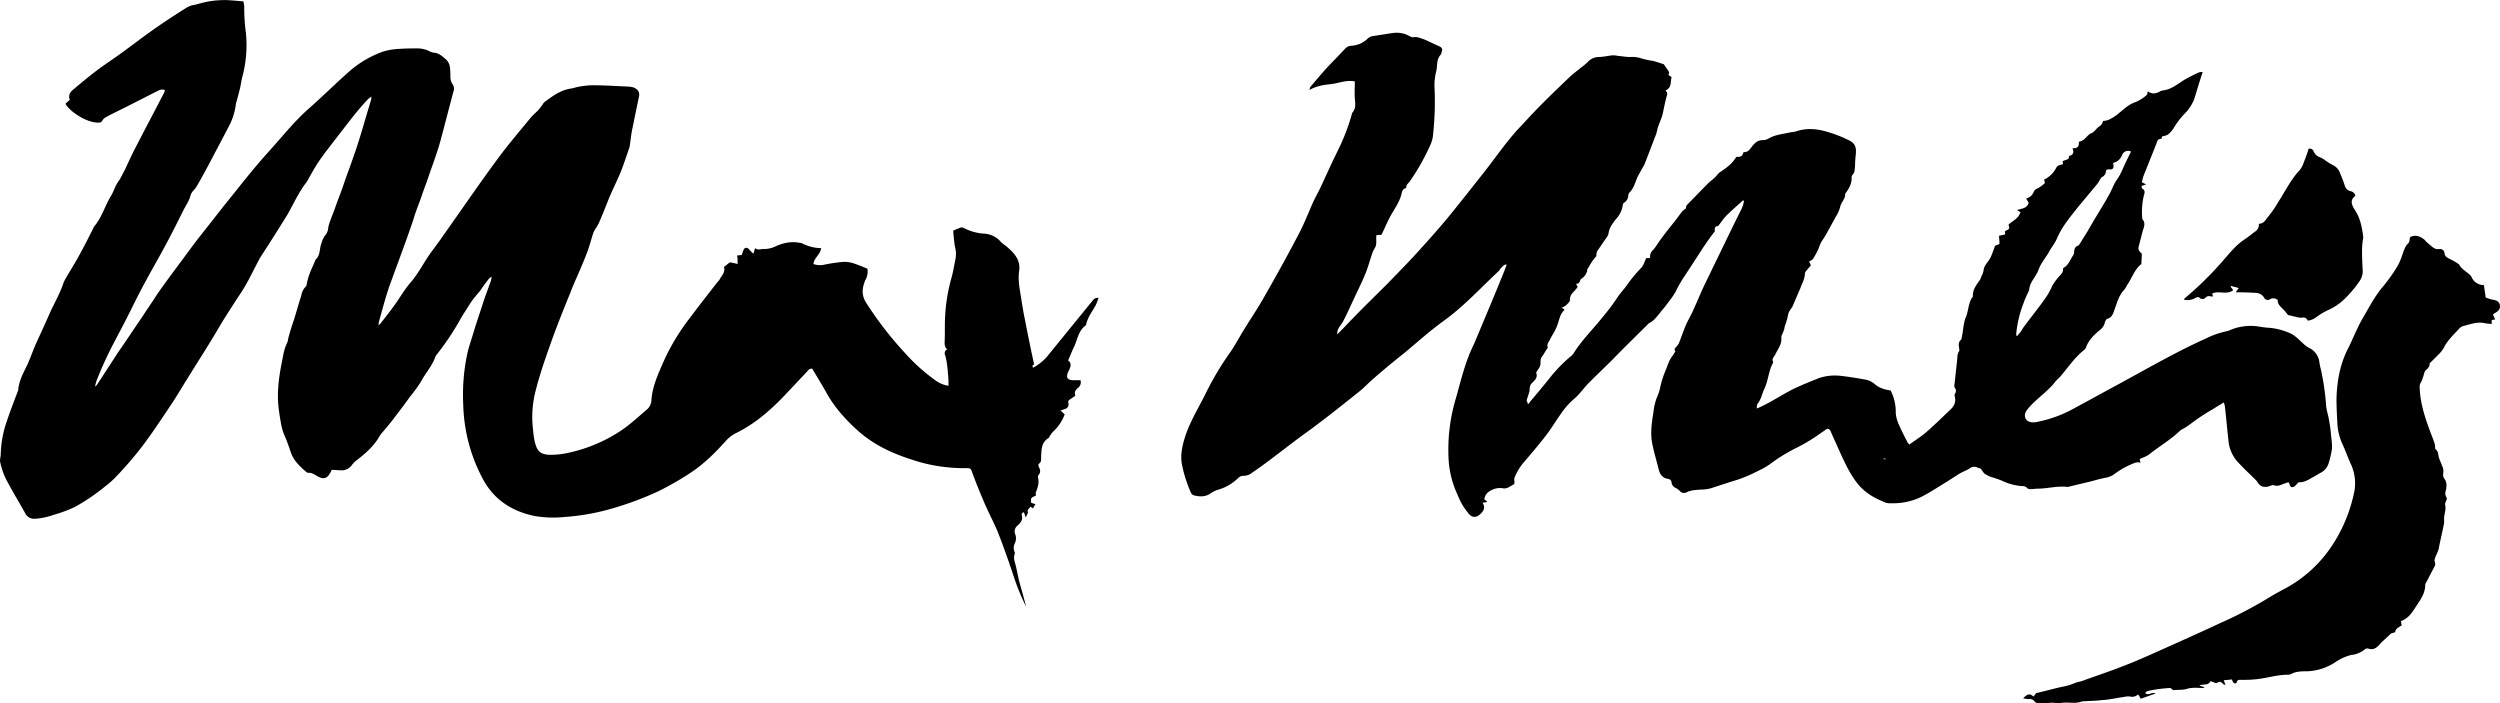 <svg xmlns="http://www.w3.org/2000/svg" width="1106.135" height="311.262" viewBox="0 0 1106.135 311.262">
  <g id="MU_Signature_V1" transform="translate(-134.531 -231.4)">
    <path id="Pfad_12" data-name="Pfad 12" d="M591.558,394.13a21.761,21.761,0,0,0,6.069-4.742l19.914-24.466c.759-.948,1.328-1.9,3.035-1.707a25.325,25.325,0,0,1-1.328,3.414c-1.517,2.655-3.414,5.121-4.173,8.345,0,.19-.19.569-.379.569-3.035,2.276-3.414,6.069-4.931,9.293-.948,1.9-1.707,3.983-2.655,6.069,1.707,1.138,1.138,2.845.379,4.362-1.707,3.224-.759,4.552,2.845,4.362h2.276a3.151,3.151,0,0,1-1.138,3.414c-1.138.948-1.707,1.9-1.138,3.414-.759.569-1.328.948-1.9,1.328-.948.569-1.517.948-1.138,2.276a2.016,2.016,0,0,1-1.517,2.276c-.569.19-1.138.379-2.086.759a8.868,8.868,0,0,1,1.9,1.707,19.518,19.518,0,0,1-4.931,7.4,10.206,10.206,0,0,0-1.707,2.276c-.19.19-.19.569-.569.759-3.224,2.086-3.035,5.311-3.224,8.535,0,.948.19,1.9-.759,2.655-.759.569-.379,1.328,0,2.086a2.6,2.6,0,0,1-.19,2.845,1.475,1.475,0,0,0-.379,1.517c.569,2.276-.19,4.362-.948,6.259-.19.379,0,.948,0,1.517-1.9.948-2.466.759-2.086,3.224.569.19,1.138.379,1.9.569a16.681,16.681,0,0,0-1.138,1.9,5.189,5.189,0,0,1-.948-.759,5.114,5.114,0,0,0-1.328,1.517c-.19.379.19.948,0,1.328a17.546,17.546,0,0,1-.948,1.9l-.759-2.276c-.948.19-1.138.948-.948,1.328.569,2.086-.569,3.414-1.9,4.552a3.307,3.307,0,0,0-.948,3.983,5.254,5.254,0,0,1-.19,3.793,4.408,4.408,0,0,0-.19,3.793,1.62,1.62,0,0,1,0,1.328c-.569,1.707.19,3.224.569,4.931.569,2.276.948,4.552,1.517,6.828.569,2.086,1.138,4.173,1.707,6.069.379,1.707.948,3.414,1.328,5.121a99.085,99.085,0,0,1-4.742-11.19c-2.466-7.4-4.931-14.6-7.776-21.811-1.9-4.552-4.362-9.1-6.259-13.656-1.707-3.983-3.414-8.155-4.931-12.328-.759-2.276-.948-2.276-3.035-2.276a71.241,71.241,0,0,1-22.759-3.414c-9.1-2.845-17.639-6.638-24.846-13.087-5.69-5.121-10.811-10.811-14.414-17.639-1.9-3.224-3.793-6.448-5.88-9.862-1.328-.19-1.9.948-2.655,1.707-3.035,3.224-6.259,6.638-9.293,9.862-6.448,6.828-13.466,12.9-22,17.07a14.821,14.821,0,0,0-3.983,3.035c-4.931,5.5-10.242,10.811-16.5,14.794a127.39,127.39,0,0,1-14.035,7.966,142.474,142.474,0,0,1-21.242,7.776,99.388,99.388,0,0,1-19.915,3.414,48.751,48.751,0,0,1-12.9-.379c-10.431-2.086-18.587-7.4-23.518-17.07a73.362,73.362,0,0,1-8.345-32.243,87.666,87.666,0,0,1,1.707-22.19c.759-3.6,2.086-7.018,3.035-10.431,1.517-4.931,3.224-9.862,4.742-14.6l2.276-6.259a8.071,8.071,0,0,0,.759-3.224c-.379.379-.759.569-1.138.948-1.328,1.707-2.466,3.224-3.6,4.931-1.517,1.9-3.035,3.6-4.362,5.5l-3.983,6.259a120.749,120.749,0,0,1-11,16.69,3.967,3.967,0,0,0-.759,1.138c-1.328,3.983-4.362,7.207-6.259,10.811a56.572,56.572,0,0,1-4.931,6.828c-2.276,3.224-4.742,6.448-7.207,9.673-1.517,2.086-3.224,3.983-4.931,6.069a10.42,10.42,0,0,0-1.328,1.707c-2.466,4.362-6.069,7.586-10.052,10.621a12.875,12.875,0,0,0-2.276,2.276,5.511,5.511,0,0,1-5.121,2.276c-1.138,0-2.466-.19-3.793-.19a5.679,5.679,0,0,1-.759,1.517c-1.138,2.086-2.655,2.845-5.121,1.517-1.517-.759-2.845-1.9-4.552-1.707a1.438,1.438,0,0,1-.759-.379,34.094,34.094,0,0,1-3.793-3.6,14.554,14.554,0,0,1-3.224-5.5c-.759-2.276-1.517-4.362-2.466-6.638-1.517-3.224-1.9-6.638-2.466-10.052v-.19c-1.328-7.776-.379-15.173,1.138-22.759.569-2.845.948-5.69,2.276-8.345a8,8,0,0,0,.569-2.276c.759-2.655,1.517-5.311,2.466-7.966,1.138-3.6,2.086-7.207,3.224-10.621a7.317,7.317,0,0,1,2.086-4.173,2.034,2.034,0,0,0,.379-1.138,25.261,25.261,0,0,1,.948-3.6c.759-2.276,1.9-4.552,2.845-6.828v-.19c2.276-1.9,1.707-4.742,2.655-7.207a11.06,11.06,0,0,1,1.517-3.414,5.549,5.549,0,0,0,1.517-3.6,13.972,13.972,0,0,1,.759-2.655c.759-2.276,1.707-4.362,2.466-6.638,1.138-3.224,2.466-6.448,3.6-9.862,1.328-3.983,2.845-7.776,4.173-11.759,3.035-8.345,5.311-17.07,7.966-25.6.19-.379,0-.759.19-1.517a15.394,15.394,0,0,0-1.517,1.138c-4.742,4.931-8.724,10.431-12.9,15.742-3.035,3.983-6.259,7.966-9.1,12.138-1.517,2.276-2.845,4.742-4.173,7.018a13.762,13.762,0,0,1-.948,1.707c-3.6,4.552-5.88,9.862-8.724,14.794-3.793,6.069-7.586,12.138-11.569,18.208-.19.379-.379.569-.569.948-1.707,3.224-3.414,6.638-5.121,9.862a77.874,77.874,0,0,1-4.552,7.4c-3.035,4.742-6.069,9.293-8.914,14.225-3.793,6.448-7.966,12.9-11.949,19.346-2.655,4.173-5.121,8.345-7.776,12.518-3.035,4.552-6.069,9.1-9.1,13.466a155.647,155.647,0,0,1-16.69,20.294,41.677,41.677,0,0,1-4.362,3.793,88.421,88.421,0,0,1-13.466,9.1,61.267,61.267,0,0,1-9.293,3.414,29.763,29.763,0,0,1-8.155,1.707,4.4,4.4,0,0,1-4.173-2.086c0-.19-.19-.19-.19-.379-2.845-5.121-5.88-10.052-8.535-15.173a32.362,32.362,0,0,1-2.466-7.207c-.379-1.138.19-2.466.19-3.6a47.35,47.35,0,0,1,2.655-14.6c1.517-4.552,3.224-8.914,4.931-13.466a1.421,1.421,0,0,0,.19-.948c.379-3.414,1.9-6.448,3.414-9.483,1.707-3.414,2.845-7.018,4.362-10.431,2.086-4.552,4.173-9.1,6.259-13.845,2.086-4.552,4.552-8.724,6.069-13.466l.569-1.138c2.276-3.983,4.742-7.776,6.828-11.759,2.086-3.793,3.983-7.586,5.88-11.38a.662.662,0,0,1,.19-.379c3.414-3.983,4.742-9.1,7.4-13.466.948-1.517,1.517-3.224,2.276-4.742a20.839,20.839,0,0,1,1.707-2.655c.759-1.517,1.517-2.845,2.276-4.362,1.517-3.224,3.035-6.638,4.742-9.862,3.983-7.776,8.155-15.552,12.138-23.328a5.679,5.679,0,0,0,.759-1.9c-1.517-.569-2.466,0-3.6.569-4.931,2.466-10.052,5.121-14.983,7.586-2.655,1.328-5.121,2.466-7.776,3.983-.759.379-1.138,1.138-1.9,2.086-4.931,1.138-13.656-4.362-15.742-8.155a17.1,17.1,0,0,1,1.9-1.707c-.759-2.086.19-3.6,1.707-4.742,3.6-3.035,7.017-5.88,10.811-8.724,3.6-2.655,7.4-5.121,11-7.776,4.931-3.6,9.862-7.4,14.794-10.811,4.362-3.035,8.724-5.88,13.276-8.724a9.09,9.09,0,0,1,3.793-1.328c2.086-.569,4.173-1.138,6.259-1.517a41.467,41.467,0,0,1,6.828-.569c2.655,0,5.5.379,8.345.569a11.1,11.1,0,0,1,.379,2.466A80.77,80.77,0,0,0,243.338,246a54.322,54.322,0,0,1-1.517,19.156c-.569,2.086-.759,4.173-1.328,6.259-.379,1.517-.759,2.845-1.138,4.362a9.408,9.408,0,0,0-.569,2.466,28.1,28.1,0,0,1-3.224,9.483c-2.655,5.121-5.311,10.052-7.966,15.173-1.9,3.6-3.983,7.4-6.069,11a10.423,10.423,0,0,1-1.328,1.707,6.405,6.405,0,0,0-1.328,2.086c-.569,2.655-2.276,4.742-3.414,7.207-2.466,4.931-4.931,9.862-7.586,14.794-3.035,5.69-6.259,11.19-9.293,16.88-3.035,5.5-5.69,11.19-8.535,16.69-1.517,3.035-3.224,6.069-4.742,9.1a159.714,159.714,0,0,0-7.586,16.311,17.98,17.98,0,0,0-1.138,3.793c.379-.379.759-.569.948-.948,3.224-4.931,6.449-9.862,9.483-14.6.19-.19.379-.569.569-.759,3.414-4.931,6.638-9.862,10.052-14.794,1.9-3.035,3.983-5.88,5.88-8.914,1.9-2.845,3.983-5.69,6.069-8.535l11.38-15.363,12.518-15.932c6.448-7.966,12.707-16.121,19.725-23.9,5.88-6.448,11.19-13.276,17.828-19.156,6.259-5.5,12.138-11.38,18.4-16.88a46.331,46.331,0,0,1,14.794-8.535,30.105,30.105,0,0,1,7.207-1.138c2.655-.19,5.311-.19,7.966-.19a11.68,11.68,0,0,1,4.931,1.138,5.391,5.391,0,0,0,2.276.759c2.086.19,3.6,1.517,5.121,2.845a5.643,5.643,0,0,1,1.9,3.793,33.573,33.573,0,0,1,.19,4.362,6.174,6.174,0,0,0,.759,2.655,3.624,3.624,0,0,1,.569,3.6c-1.9,7.018-3.6,13.845-5.5,20.863-.569,2.086-1.138,4.173-1.9,6.259-1.138,3.6-2.466,7.018-3.6,10.431-.948,2.845-2.086,5.69-3.035,8.535-1.138,3.414-2.655,6.828-3.6,10.242-3.035,9.1-6.448,18.018-9.673,26.932-2.276,5.88-3.793,11.949-5.5,18.018-.19.569-.19,1.138-.379,2.086a4.234,4.234,0,0,0,1.328-1.328c2.086-2.655,4.173-5.31,6.069-7.966,2.276-3.224,4.362-6.828,7.017-9.862,3.414-3.983,5.69-8.724,8.724-12.9,1.9-2.655,3.983-5.31,5.88-8.155,7.966-11.19,15.552-22.38,23.708-33.381,4.552-6.259,9.673-12.138,14.6-18.208.948-1.138,2.086-2.086,3.224-3.224a32.429,32.429,0,0,0,2.086-2.655,4.113,4.113,0,0,1,1.138-1.328c3.414-2.466,6.638-4.931,11-5.69,1.517-.19,2.845-.759,4.362-.948a32.866,32.866,0,0,1,6.069-.569c5.121,0,10.052.379,15.173.569a11.1,11.1,0,0,1,2.466.379c1.9.759,2.845,2.086,2.466,3.983-.948,4.552-1.9,9.1-2.845,13.845-.569,2.276-.759,4.742-1.138,7.207,0,.379-.19.948-.19,1.328-1.328,3.793-2.466,7.4-3.983,11.19-1.328,3.224-2.845,6.259-4.173,9.293-.19.569-.569,1.138-.759,1.707-1.517,3.793-3.035,7.776-4.742,11.569a22.59,22.59,0,0,1-1.707,2.845l-.569,1.138c-1.138,3.224-1.9,6.638-3.224,9.862-1.9,4.931-4.173,9.862-6.259,14.794-.569,1.517-1.138,3.035-1.9,4.742-2.276,5.69-4.552,11.38-6.638,17.07-.759,2.086-1.517,4.362-2.276,6.449-2.086,5.88-3.983,11.759-5.5,17.828a46.13,46.13,0,0,0-.948,16.88,31.641,31.641,0,0,0,.948,5.88c.948,3.414,2.466,4.742,6.069,4.931a34.73,34.73,0,0,0,8.914-.948,67.8,67.8,0,0,0,23.139-9.862c4.173-2.845,7.776-6.259,11.569-9.483a5.843,5.843,0,0,0,1.707-3.793c.379-6.259,3.035-11.759,5.5-17.449a95.823,95.823,0,0,1,11.759-19.346c3.983-5.31,7.966-10.431,12.138-15.742a3.4,3.4,0,0,0,.948-1.328c1.138-1.707,2.466-3.224,1.707-5.121.948-.759,1.707-1.328,2.655-2.086.948.19,2.086.379,3.414.759v-2.086c0-.569-.19-.948-.19-1.707.759,0,1.328-.19,2.086-.19a10.7,10.7,0,0,1,.759-2.276,1.289,1.289,0,0,1,2.276-.379,21.432,21.432,0,0,0,2.086,2.086,17.62,17.62,0,0,1,.759-2.466c1.328,1.138,2.845.19,4.173.379a12.047,12.047,0,0,0,4.362-.948c3.6-1.707,7.4-2.655,11.569-1.707h.379a19.235,19.235,0,0,0,8.724,2.276c-.379,2.845-3.224,4.362-3.414,7.018a8.6,8.6,0,0,0,4.362.379,72.242,72.242,0,0,1,8.914-1.328,13.126,13.126,0,0,1,5.311.948c1.707.569,3.414,1.328,5.31,2.086a8.134,8.134,0,0,1-.759,4.742,1.438,1.438,0,0,0-.379.759c-1.328,3.414-1.517,6.448.759,9.862a155.824,155.824,0,0,0,16.88,21.811,81.208,81.208,0,0,0,13.466,12.138,12.579,12.579,0,0,0,5.88,2.466V399.63c-.19-2.655-.379-5.121-.759-7.776a22.055,22.055,0,0,0-.759-3.414,1.882,1.882,0,0,1,.948-2.466c-1.138-.948-1.138-2.086-1.138-3.414.19-3.6,0-7.207.19-10.621a77.862,77.862,0,0,1,2.845-17.639c.759-2.655,1.138-5.31,1.707-7.966a12.415,12.415,0,0,0-.19-5.88c-.379-2.276-.569-4.552-.759-7.018,1.328-.569,2.276-.948,3.224-1.328a2.14,2.14,0,0,1,1.517.19,22.147,22.147,0,0,0,8.724,2.466,10.413,10.413,0,0,1,7.4,3.414c.948,1.138,2.466,1.9,3.6,3.035,3.035,2.655,5.311,5.69,4.742,9.862-.569,3.6,0,7.018.569,10.431.569,3.6,1.138,7.4,1.9,11,1.328,6.828,2.655,13.466,4.173,20.294C591.179,392.8,591.368,393.182,591.558,394.13Z"/>
    <path id="Pfad_13" data-name="Pfad 13" d="M646.223,326.778c-2.276,3.035-4.173,5.69-5.88,8.345l-7.4,11.38a56.46,56.46,0,0,0-3.414,5.69c-1.328,3.035-3.414,5.31-5.31,7.966-.759.948-1.707,1.9-2.466,3.035-1.328,1.517-2.466,3.224-4.362,4.173a3.33,3.33,0,0,0-.948.759c-5.121,5.121-10.431,10.242-15.552,15.552-3.414,3.414-7.018,6.828-10.431,10.242-2.276,2.276-3.983,4.931-6.448,7.018a33.184,33.184,0,0,0-5.5,6.069c-2.466,3.414-4.552,7.018-7.207,10.431-3.224,4.173-6.638,8.155-10.052,12.138a24.446,24.446,0,0,0-3.6,6.069,1.421,1.421,0,0,0-.19.948c-.19.759.569,1.9-.569,2.466-1.517.759-2.655,1.9-4.552,1.517a8.106,8.106,0,0,0-5.5,1.138,4.8,4.8,0,0,0-2.655,3.793,6.052,6.052,0,0,1,1.328,1.138c-.759.19-1.328.19-2.086.379,1.138,1.9.759,3.224-.759,4.742-1.707,1.707-3.414,2.086-5.121.379a33.538,33.538,0,0,1-3.035-4.173,36.489,36.489,0,0,1-2.276-4.742,42.709,42.709,0,0,1-3.793-14.414,79.152,79.152,0,0,1,3.224-28.26c1.707-6.069,3.224-12.328,5.5-18.208.759-2.086,1.707-3.983,2.655-6.069,4.552-10.811,9.1-21.621,13.466-32.432.19-.759.569-1.328.759-2.276-1.328,0-1.707.948-2.466,1.517-.379.379-.569.948-.948,1.328-7.966,7.4-15.363,15.552-24.277,22-6.069,4.362-11.759,9.483-17.449,14.225-4.552,3.6-8.914,7.207-13.276,11-2.276,1.9-4.173,3.983-6.448,5.88-7.586,6.069-15.173,12.138-22.949,17.828-5.88,4.173-11.569,8.724-17.449,13.087-2.466,1.9-4.931,3.6-7.4,5.311a5.953,5.953,0,0,1-3.983,1.328,3.37,3.37,0,0,0-1.9.759,20.885,20.885,0,0,1-9.483,5.5,13.279,13.279,0,0,0-3.224,1.707c-2.086,1.328-4.362,1.328-6.828.759a2.314,2.314,0,0,1-1.707-1.517,57.408,57.408,0,0,1-3.6-11c-1.138-4.362-.379-8.535.948-12.9,2.086-6.828,5.88-12.9,9.1-19.346a132.069,132.069,0,0,1,10.621-18.018c2.466-3.414,4.362-7.207,6.638-10.811,3.035-4.931,6.259-9.673,9.1-14.794,5.121-8.914,10.052-17.828,14.794-26.932,2.466-4.552,4.362-9.483,6.448-14.225,1.138-2.466,2.466-4.742,3.6-7.207,2.466-5.311,4.931-10.811,7.586-16.121a92.816,92.816,0,0,0,5.88-15.173c.19-.569.19-1.138.569-1.517,1.517-1.9,1.138-3.983.948-6.069-.19-2.466,0-4.931,0-7.586-3.793-.759-7.018.759-10.242,1.138s-6.638.759-9.862,2.655c.19-.759.379-1.138.379-1.328,2.466-2.845,4.931-5.88,7.4-8.535,2.655-2.845,5.31-5.5,7.966-8.345a4.048,4.048,0,0,1,2.276-1.328,13.5,13.5,0,0,0,3.983-.759,11.665,11.665,0,0,0,3.6-2.276,4.454,4.454,0,0,1,2.655-1.328c2.845-.379,5.88-.948,8.724-1.328a11.741,11.741,0,0,1,7.586,1.517,3.516,3.516,0,0,0,1.328.379c1.707-.379,3.224.379,4.931.948,2.276.948,4.362,2.086,6.638,3.035,1.138.569,1.517,1.138,1.138,2.276-.19.569-.19,1.138-.569,1.517-1.9,2.086-1.328,4.742-1.9,7.207a24.561,24.561,0,0,0-.759,7.4,137.4,137.4,0,0,1-.759,21.621,15.8,15.8,0,0,1-.759,2.845,95.94,95.94,0,0,1-9.293,16.69c-.569.948-1.707,1.517-1.707,2.845a.662.662,0,0,1-.19.379c-1.707.379-1.707,1.9-2.086,3.224-1.138,3.793-3.6,6.828-5.31,10.242-1.138,2.276-2.086,4.552-3.414,7.207a12.936,12.936,0,0,0-2.276.19V331.9a4.506,4.506,0,0,1-.569,2.276,13.473,13.473,0,0,0-1.517,3.414c-.948,2.845-1.707,5.69-2.845,8.345-1.517,3.793-3.414,7.4-5.121,11.19-1.517,3.224-3.035,6.638-4.742,9.862l-1.138,1.707a5.353,5.353,0,0,0-1.328,3.793l1.707-1.707c1.9-1.9,3.6-3.793,5.5-5.69,4.931-5.121,10.052-10.052,15.173-15.173,4.742-4.931,9.673-9.862,14.225-14.983,4.173-4.552,8.155-9.1,12.138-13.845,5.121-6.259,10.052-12.518,14.983-18.777,5.5-6.828,10.431-14.225,16.311-20.673,3.6-3.793,7.018-7.587,10.621-11.19,4.173-4.173,8.535-8.345,12.9-12.518,1.328-1.138,2.655-2.086,3.983-3.224a27.737,27.737,0,0,0,3.6-3.035,6.534,6.534,0,0,1,4.362-1.9c2.086,0,4.362-.569,6.448-.759,1.138,0,2.466.379,3.6.379a28.3,28.3,0,0,0,3.983.379,13.362,13.362,0,0,1,5.5.759,38.84,38.84,0,0,0,4.552.948c1.517.379,3.224.948,4.931,1.517.569.948,1.517,2.086,2.276,3.414.19.19-.19.759-.19,1.328.379.379.948.569,1.328.948-.569,2.086.19,4.552-2.655,5.88.569.759.948,1.138.569,2.276-.759,2.655-1.328,5.69-1.9,8.345-.379,1.517-1.138,3.035-1.707,4.742a10.873,10.873,0,0,0-.759,2.655c-.19.379-.19.948-.379,1.328-1.707,4.362-3.414,8.914-5.121,13.276a8.238,8.238,0,0,1-.759,1.328c-.759,1.517-1.707,3.035-2.466,4.552-.948,2.276-1.517,4.742-3.414,6.638a2.049,2.049,0,0,0-.569,1.328,3.912,3.912,0,0,1-1.9,3.224c-.379.19-.569.948-.569,1.328a11.4,11.4,0,0,1-2.466,5.31c-1.707,2.086-3.414,4.173-3.793,6.828,0,.569-.379.948-.569,1.517-1.517,2.086-2.845,4.173-4.362,6.259a2.741,2.741,0,0,0-.379,1.328c-.19.379,0,.948-.19,1.138a22.5,22.5,0,0,0-3.035,4.362c-.379.759-.948,1.138-.948,2.086a.7.7,0,0,1-.19.569,5.68,5.68,0,0,1-2.276,2.845c-.948.569-.569,2.466-2.466,2.276.379.569.569,1.138.759,1.328-1.138,2.086-3.6,3.035-3.414,5.88,0,.759-1.138,1.707-1.9,2.466a8.743,8.743,0,0,1-1.9.948,6.1,6.1,0,0,1,1.328.759c0,.19,0,.379-.19.379a9.53,9.53,0,0,0-1.517,2.276c-.759,1.9-1.138,3.983-2.086,5.88-.759,1.707-1.9,3.224-2.655,4.931-.569.948-1.328,1.9-.948,3.224.19.19-.379.759-.569,1.138-.759,1.138-1.328,2.276-2.086,3.224-.759,1.138-.379,2.276-.569,3.414s-1.138,2.086-1.707,3.224c-.19.19-.19.379,0,.759.379,1.707-.569,2.655-1.707,3.793a3.707,3.707,0,0,0-1.328,2.845c0,1.517-.759,3.035-1.328,5.121,0,.19.379.948.569,1.707a6.05,6.05,0,0,0,1.138-1.328c3.035-3.6,6.069-7.207,8.914-10.811a64.6,64.6,0,0,1,8.724-8.914,8.758,8.758,0,0,0,1.328-1.328c3.6-5.88,8.724-10.811,12.9-16.121a91.541,91.541,0,0,0,6.449-8.535c1.328-2.086,3.035-3.793,4.362-5.69a63.786,63.786,0,0,1,6.449-7.776c.948-1.138,1.328-2.655,2.086-4.173h1.517c0-.19.19-.19.19-.379a3.62,3.62,0,0,1,1.138-3.035,13.294,13.294,0,0,0,1.517-1.9c3.414-5.311,7.776-10.052,11.38-15.173a8.272,8.272,0,0,1,1.9-1.517c-.19-.569,0-1.138.759-1.9,3.035-3.035,5.879-6.069,8.914-9.1.948-.948,2.086-1.707,3.035-2.655.759-.759,1.328-1.517,1.9-2.086,2.845-1.9,5.69-3.793,7.586-7.018,1.138,0,2.655.19,3.035-1.707a.408.408,0,0,1,.379-.379c2.086,0,2.845-1.707,3.793-2.845,1.138-1.328,2.276-2.466,4.362-2.466a5.84,5.84,0,0,0,2.466-.569c3.035-1.9,6.449-2.086,9.673-2.845.759-.19,1.707-.19,2.466-.379,5.311-1.9,10.431-1.138,15.552.569a52.729,52.729,0,0,1,7.586,3.035c3.035,1.328,3.793,2.845,3.6,6.069a53.608,53.608,0,0,0-.379,5.5c-.19,1.328,0,2.845-1.138,3.983a2,2,0,0,0-.379.948c.19,2.845-1.138,5.121-2.845,7.4.19,2.276-1.9,3.793-2.276,6.069a17.819,17.819,0,0,1-1.138,2.845c-1.9,3.224-3.6,6.638-5.5,9.862-.569.948-1.138,1.707-1.707,2.655-.569,1.138-.948,2.276-1.328,3.224a45.268,45.268,0,0,1-2.276,4.173c-.379.569-1.138.759-1.707,1.138.19.379.379.948.759,1.707-.569.759-1.328,1.517-1.9,2.276a2.409,2.409,0,0,0-.759,1.328c0,2.276-1.138,4.173-1.9,6.259l-3.414,7.966c-.569,1.328-1.9,2.466-2.086,3.983a34.122,34.122,0,0,1-1.138,4.173,8.543,8.543,0,0,0-.569,2.086,13.157,13.157,0,0,1-.948,2.466,3.518,3.518,0,0,0-.379,1.328c.379,3.035-1.517,5.121-2.655,7.586-.569,1.138-1.707,1.9-.948,3.224v.379c-2.086,3.6-2.086,7.966-3.983,11.759-.948,2.086-1.328,4.552-3.035,6.638a4.76,4.76,0,0,0-.19,1.9,47.524,47.524,0,0,0,4.362-2.086c3.983-2.086,7.776-4.552,11.949-6.638,3.6-1.707,7.4-3.224,11.19-4.742a21.946,21.946,0,0,1,9.863-.948c3.414.379,6.828.948,10.052,1.517a8.954,8.954,0,0,1,4.742,2.086c2.086,1.9,4.742,2.466,7.018,2.845a20.335,20.335,0,0,1,2.276,9.862,14.967,14.967,0,0,0,1.517,5.5c1.138,2.655,2.466,5.121,3.793,7.776l.759.759c2.276-1.707,4.742-3.224,7.018-5.121,3.793-3.224,7.207-6.638,10.811-10.052,1.707-1.517,2.845-3.414,2.276-5.88a1.782,1.782,0,0,1,.19-1.707,1.988,1.988,0,0,0-.19-2.276,2.015,2.015,0,0,1-.19-1.517c.379-3.414.759-7.018,1.138-10.431.19-1.517,0-3.035.948-4.362.19-.19,0-.759,0-1.138-.19-1.328-.569-2.655.759-3.793.379-.379.379-1.328.569-2.086.569-2.845.569-5.69,1.707-8.155,1.138-2.845.948-6.069,2.845-8.724,0-.19.19-.19.19-.379-.19-3.035,1.707-5.121,3.224-7.4a13.092,13.092,0,0,0,.569-1.517,7.477,7.477,0,0,0,.948-2.655c.19-1.9,1.517-3.035,2.466-4.552,1.138-1.707,1.707-3.983,2.655-6.259a13.088,13.088,0,0,0,1.9-.759c0-1.328-.19-2.466-.19-3.6.948-.19,1.707-.379,2.655-.569v-1.517c2.086-.948,2.086-.948,1.517-2.845,1.9-1.707,4.362-2.655,5.311-5.5a17.5,17.5,0,0,1-1.517-.948c2.086-.759,4.362-.569,5.121-3.224-.19-.379-.569-.948-1.138-1.9a4.629,4.629,0,0,0,3.414-3.035,3.129,3.129,0,0,1,1.9-1.517,18.105,18.105,0,0,0,3.035-2.276c-.19-.569-.19-.948-.379-1.517a11.576,11.576,0,0,0,5.311-5.121c.569-1.328,1.9-1.328,3.035-1.707a3.7,3.7,0,0,0-.19-1.328c.569-.19.948-.379,1.517-.569s1.328-.379,1.328-1.328a.605.605,0,0,1,.569-.569c1.517-.569,1.707-1.707.948-3.224,1.707,0,3.035-.379,2.845-2.466,0-.19.19-.379.379-.569,2.466-.379,3.224-3.035,5.5-3.793.948-.379,1.707-1.707,2.655-2.466,1.517-1.138,1.517-.948,2.276-2.845,2.086,0,3.793-1.138,5.5-2.276,2.845-2.086,5.31-4.931,8.914-6.069a18.267,18.267,0,0,0,4.742-3.035c.379-.19.379-.948.569-1.707,1.707,1.328,3.6,1.138,5.5,0a2.7,2.7,0,0,1,1.138-.379c3.6-.379,6.259-2.655,9.293-4.552a72.782,72.782,0,0,1,6.638-3.414,4.21,4.21,0,0,1,1.707-.19c-1.328,3.983-2.466,7.776-3.6,11.569a18.345,18.345,0,0,1-4.362,6.828,35.689,35.689,0,0,0-5.121,6.828,14.052,14.052,0,0,1-2.276,2.466,7.571,7.571,0,0,1-2.466.759c-.19.19-.379,1.138-.569,1.138-1.517,0-1.707.948-2.086,2.086-1.9,4.931-3.983,9.862-5.879,14.794l-.569,2.276a17.62,17.62,0,0,0,1.9.948c-.948.379-1.517.569-2.086.759.19.379.19.948.379,1.138,1.328.759,1.138,1.707.759,2.845a31.191,31.191,0,0,0-.759,10.242c0,.19,0,.569.19.569,1.328,1.707.569,3.414,0,5.121-.569,2.276-1.138,4.362-1.707,6.638-.379,1.517-.19,1.9,1.328,3.414,0,1.517-.19,2.845-.19,4.552-3.035,2.276-4.173,6.259-6.448,9.483a7.835,7.835,0,0,1-1.328,2.086c-2.276,2.466-3.035,5.69-4.173,8.724-.569,1.707-1.138,3.414-3.224,3.983-.379,0-.759.948-.948,1.328a5.684,5.684,0,0,1-2.276,3.6c-2.466,2.086-4.931,4.362-6.069,7.586a3.967,3.967,0,0,1-.759,1.138c-4.173,3.224-7.018,7.586-10.431,11.569-.759.948-1.9,1.707-2.655,2.845-3.035,3.793-7.207,6.638-10.621,10.242a20.067,20.067,0,0,0-1.9,2.276c-1.517,2.276-.569,4.742,2.086,5.121a7.23,7.23,0,0,0,2.845-.19,55.668,55.668,0,0,0,14.6-5.121c7.4-3.983,14.6-7.966,22-11.949,12.518-6.828,25.035-14.035,38.122-19.915a36.661,36.661,0,0,1,8.724-3.035,6.031,6.031,0,0,0,1.707-.569,23.212,23.212,0,0,1,12.9-1.517,43.633,43.633,0,0,0,4.931.569,28.276,28.276,0,0,1,8.914,2.466c2.086.948,3.6,2.655,5.311,4.173a12.77,12.77,0,0,0,2.655,2.086,8.152,8.152,0,0,1,4.741,6.069,26.849,26.849,0,0,0,.759,3.793,111.131,111.131,0,0,1,2.276,15.932c.19,1.9.759,3.6,1.138,5.5.379,2.086.759,4.362.948,6.448.19,2.845.948,5.88.19,8.724a39.906,39.906,0,0,1-1.138,4.552,7.048,7.048,0,0,1-3.224,4.173c-1.517.759-2.845,1.707-4.362,2.466-1.9,1.138-3.793,2.086-5.69,1.9-.948.759-1.517,1.9-2.466,2.086-1.517.569-1.328-1.328-2.086-2.086-.759.19-1.517.569-2.276.759-1.328.569-2.655,1.138-4.173.569-.569-.19-1.328.19-1.9.379-2.086.759-4.173.379-5.311-1.707-.19-.19-.379-.569-.569-.759-2.655-2.655-5.31-5.121-7.776-7.776a15.93,15.93,0,0,1-4.552-10.242c-.569-4.742-.948-9.673-1.517-14.414a5.758,5.758,0,0,0-.569-2.086c-1.9,1.138-3.414,2.086-4.931,3.035-1.707.948-3.224,1.9-4.931,3.035-2.086,1.328-3.983,2.845-5.879,4.173a17.319,17.319,0,0,1-2.466,1.517,3.967,3.967,0,0,0-1.138.759c-4.173,3.983-9.1,6.828-13.656,10.431-1.138.948-2.655,1.328-4.173,2.086.19.569.19.948.379,1.517h-.379a5.158,5.158,0,0,0-1.707,0,35.254,35.254,0,0,0-9.483,5.121,9.026,9.026,0,0,1-3.414,1.517c-1.9.379-3.6.759-5.5,1.328-3.6.948-7.207,1.707-10.811,2.655-.379,0-.569.19-.948.19-4.552-.569-8.914.759-13.276.759-.948,0-1.9.19-2.655.19s-1.517.19-2.276-.759a2.831,2.831,0,0,0-1.9-.569,23.8,23.8,0,0,1-8.724-2.276,37.648,37.648,0,0,0-4.931-1.707,15.128,15.128,0,0,1-3.035-1.517c-.569-.569-.948-1.328-1.707-2.276a5.586,5.586,0,0,1-1.707-.569,3.314,3.314,0,0,0-3.224.569c-1.517.948-3.224,1.517-4.742,2.466l-6.259,3.983c-3.414,2.086-6.828,4.362-10.621,6.259a29.217,29.217,0,0,1-13.276,2.655,5.6,5.6,0,0,1-2.466-.379c-4.742-1.9-9.1-4.362-12.328-8.535-3.414-4.362-5.5-9.1-7.776-14.035-1.328-3.035-2.655-5.88-3.983-8.914-.569-1.138-1.138-1.328-2.086-.759a16.409,16.409,0,0,1-1.9,1.328,78.636,78.636,0,0,1-10.811,6.638,74.143,74.143,0,0,0-12.328,7.586,32.425,32.425,0,0,1-4.362,2.466c-2.276,1.138-4.552,2.276-7.017,3.224-2.276.948-4.552,1.517-6.828,2.276-2.466.759-5.121,1.707-7.586,2.466a15.8,15.8,0,0,1-4.173.569c-2.276.19-4.362.19-6.449,1.138a2.4,2.4,0,0,1-3.224-.569,6.813,6.813,0,0,0-1.9-1.328,3.023,3.023,0,0,1-1.707-2.276q0-1.422-1.707-1.707c-2.276-.379-3.414-1.9-3.983-4.173-.948-3.793-2.086-7.586-2.845-11.38-.948-4.742-.19-9.483.569-14.225a23.826,23.826,0,0,1,1.9-7.207,18.64,18.64,0,0,0,.948-3.035,42.732,42.732,0,0,1,2.655-8.345c.759-1.9,1.328-3.983,2.655-5.69.569-.759.948-1.517,1.517-2.276a2.7,2.7,0,0,1-.379-1.138c.19-.19.379-.379.379-.569a7.426,7.426,0,0,0,1.517-1.9c1.138-2.845,2.086-5.69,3.224-8.345.948-2.086,2.086-3.983,3.035-6.069l2.276-5.121c1.328-3.224,2.845-6.448,4.362-9.483,1.9-3.983,3.793-7.776,5.69-11.759,2.845-5.88,5.69-11.759,8.535-17.449a13.83,13.83,0,0,0,1.707-4.931c-.379,0-.759,0-.759.19-2.276,2.086-4.742,4.173-7.018,6.448-1.517,1.517-2.466,3.224-3.793,4.742C646.6,324.313,645.844,325.451,646.223,326.778Zm176.2-30.156c0,.569.19.759.19,1.138,0,1.517-.569,1.9-2.086,1.707-.948,0-1.328.379-1.328,1.138a3.023,3.023,0,0,1-1.707,2.276c-.379.19-.569.759-.948,1.138a10.044,10.044,0,0,1-1.138,1.9l-8.535,10.242c-3.414,4.362-7.017,8.535-9.293,13.845-.948,2.276-2.655,4.173-3.793,6.448-1.517,2.466-3.414,4.742-4.362,7.4-1.138,3.224-3.983,5.5-4.173,9.1,0,.19-.19.19-.19.379-.759,1.707-1.707,3.6-2.276,5.31a50.394,50.394,0,0,0-3.224,13.276v1.138a.662.662,0,0,1,.379.19c.569-.759,1.138-1.328,1.707-2.086a19.993,19.993,0,0,1,1.328-2.086c3.224-4.362,6.638-8.535,9.673-12.9a27.172,27.172,0,0,0,2.276-3.983c.379-.569.379-1.138.759-1.517a22.368,22.368,0,0,1,2.466-3.414c.948-1.138,2.276-2.086,2.086-3.793a.662.662,0,0,1,.19-.379c2.086-1.138,2.845-3.224,3.983-5.121a3.369,3.369,0,0,0,.759-1.9c0-1.707.759-2.655,1.9-2.845.948-1.328,1.517-2.276,2.086-3.224s1.328-2.086,1.9-3.035c.948-1.707,1.9-3.224,2.845-4.931,2.276-3.793,4.552-7.4,6.638-11.19,1.138-1.9,1.9-4.173,3.035-6.069a25.607,25.607,0,0,0,2.845-4.931c1.138-2.655,2.466-5.311,3.793-7.966V291.5a2.923,2.923,0,0,0-3.793,1.517A5.443,5.443,0,0,1,822.419,296.622ZM721.709,428.058c0-.19,0-.19.19-.379-.379-.19-.569-.379-.948-.379,0,.19-.19.379-.19.569C721.139,427.868,721.329,428.058,721.709,428.058Z" transform="translate(247.088 6.85)"/>
    <path id="Pfad_14" data-name="Pfad 14" d="M777.765,286.959c2.276-1.138,4.362-.379,6.259,1.138a14.473,14.473,0,0,0,1.707,1.707c1.517,1.138,2.655,2.845,4.931,2.466a1.979,1.979,0,0,1,2.276,1.9c.19,1.328.948,1.707,1.9,2.276a37.606,37.606,0,0,1,3.793,2.086c.19.19.569.379.759.569.948,1.9,3.035,3.035,4.552,4.362a5.028,5.028,0,0,1,.948,1.138,5.782,5.782,0,0,0,5.5,3.6c.19,1.9.569,3.6.759,5.5a18.641,18.641,0,0,0,3.035.948c1.517.19,2.845.759,3.224,2.276.379,1.707-.569,2.845-2.086,3.6a3.332,3.332,0,0,0-.948.759c.379.759.569,1.328.948,2.086-.379.19-.948.19-1.517.379v1.707c-1.138-.19-2.086-.19-3.035-.379-3.224-.759-6.069.379-9.1,1.138a4.217,4.217,0,0,0-2.466,1.517c-2.466,2.655-5.121,5.121-6.638,8.345a14.326,14.326,0,0,1-2.086,2.655l-4.173,4.173c.19.948-.379,1.9-1.517,2.845-.948.759-.948,2.466-1.517,3.6a7.93,7.93,0,0,1-.759,1.9,3.421,3.421,0,0,0-.569,2.276c.19,6.069,1.9,11.949,3.983,17.639.759,2.276,1.707,4.362,2.466,6.638a6.737,6.737,0,0,1,.379,1.9c0,.379,0,.948.19,1.138,1.328.948,1.138,2.466,1.517,3.793.379,1.138.948,2.276,1.328,3.414a5.472,5.472,0,0,1,.569,3.414,3.1,3.1,0,0,0,.379,2.276c1.138,1.328,1.138,2.845.948,4.552-.379,1.328-.759,2.655.19,3.983.19.19,0,.759-.19,1.328a7.812,7.812,0,0,0-.569,1.517c.759,2.466-.569,4.552-.379,7.018v1.328c-.759,3.983-1.707,7.776-2.466,11.759a15.99,15.99,0,0,1-1.138,2.655c-.379,1.138-.948,2.086-.379,3.224a2.248,2.248,0,0,1-.19,1.517c-1.328,2.466-2.655,5.121-3.983,7.586a.7.7,0,0,0-.19.569c0,3.793-2.086,6.638-3.983,9.483-1.707,2.655-3.414,5.5-6.828,6.638a8.351,8.351,0,0,1,.379,1.9c-1.138.759-2.655,1.328-2.845,2.845,0,.19-.569.379-.759.379-.379.19-.759.19-1.138.379-1.707,1.707-3.6,3.224-5.121,4.931-1.328,1.517-2.845,2.466-4.931,1.707a1.575,1.575,0,0,0-1.517.379,11.513,11.513,0,0,1-6.069,2.466,21.627,21.627,0,0,0-6.448,2.845,24.444,24.444,0,0,1-12.9,4.362c-2.276,0-4.931,0-7.018,1.138a3.574,3.574,0,0,1-1.517.379c-5.121,0-9.862,1.707-14.983,2.086-1.9.19-3.793.19-5.69.19-.948,0-1.707-.19-2.086,1.138-.19.759-1.138.379-1.517,0a9.262,9.262,0,0,1-.569-1.328c-1.138.19-2.276.19-3.6.379.19.759.569,1.328.759,2.086a1.434,1.434,0,0,0-.759-.19c-1.517-1.517-1.517-1.517-3.414-.569-.759-.379-1.517-.569-2.466-.948-.948,2.086-3.035,1.138-4.931,1.9a15.918,15.918,0,0,0,2.276.759c-.19.19-.379.379-.569.379-2.466,0-4.741-.379-7.207.379-1.9.569-4.173.379-6.069.569-.569-.379-1.138-1.138-1.707-.948a68.67,68.67,0,0,0-8.724,1.138c-.569.19-1.517.19-1.9,1.138,1.328,1.328,3.035-.759,4.552.19-2.276.759-4.362,1.517-6.638,2.276a10.051,10.051,0,0,0-1.138-1.9,3.717,3.717,0,0,1-3.414.948,7.231,7.231,0,0,0-2.845.19c-3.035.379-6.069,1.138-9.293,1.328-2.845.379-5.5.379-8.345.569a3.227,3.227,0,0,0-1.328.19c-2.086.759-4.362.379-6.448.379-1.138,0-2.276.19-3.224.19-.19,0-.379.19-.569.19-2.845-.759-5.5.19-8.345,0a2.9,2.9,0,0,1-1.9-.759,2.55,2.55,0,0,0-2.655-1.138,13.05,13.05,0,0,1-2.466-.379c1.328-1.328,2.655-2.655,4.552-.759a15.124,15.124,0,0,0,1.138-1.517c3.414-.759,6.828-1.707,10.052-2.466,1.517-.379,3.035-.569,4.742-1.138,1.328-.379,2.466-.948,3.793-1.328a13.97,13.97,0,0,0,2.655-.759c5.69-2.086,11.569-3.983,17.259-6.259,5.5-2.086,11-4.552,16.5-7.018,8.914-3.983,17.828-7.966,26.742-12.138a185.276,185.276,0,0,0,21.052-11c3.035-1.9,6.069-3.414,9.1-5.121a57.58,57.58,0,0,0,18.018-16.5,66.919,66.919,0,0,0,10.621-24.087,20.086,20.086,0,0,0-.948-12.9c-1.517-3.224-2.655-6.638-4.173-9.862a24.577,24.577,0,0,1-2.086-9.1c-.19-3.414-.379-7.018-.379-10.431.19-7.776,1.517-15.363,5.121-22.38,2.466-4.931,4.362-10.052,7.207-14.6,2.466-4.362,4.931-8.914,8.156-12.707a72.7,72.7,0,0,0,6.259-8.724,24.782,24.782,0,0,0,2.276-5.121c.759-1.9,1.138-3.983,2.845-5.5C777.575,288.856,777.385,287.907,777.765,286.959Z" transform="translate(423.178 49.324)"/>
    <path id="Pfad_15" data-name="Pfad 15" d="M666.949,329.654c.569-.948.948-1.328,1.328-1.9-1.138-.379-2.276-.569-3.414-.948,0,.19-.19.19-.19.379a10.521,10.521,0,0,1,1.138,1.517c-2.845,2.276-6.449,0-9.294,1.517a7.908,7.908,0,0,0,.379,1.138.663.663,0,0,0-.379.19c-1.138-.19-2.086-.569-3.035.569a1.772,1.772,0,0,1-2.466,0c-.569-.569-1.138-.379-1.9,0a6.778,6.778,0,0,1-5.121.759,2.615,2.615,0,0,1,.569-.759,146.718,146.718,0,0,0,17.259-17.07c2.655-3.035,5.121-6.069,8.345-8.345,1.707-1.138,3.414-2.466,5.121-3.793a3.718,3.718,0,0,0,1.9-3.6c2.276,0,3.035-1.9,4.173-3.224a51.478,51.478,0,0,0,4.552-6.638c3.035-4.742,5.5-9.862,9.483-14.035A11.526,11.526,0,0,0,697.106,272c.759-1.9,1.517-3.983,2.086-5.88a1.853,1.853,0,0,1,2.276,1.328,4.614,4.614,0,0,0,2.845,2.466,10.752,10.752,0,0,1,2.466,1.517,32.994,32.994,0,0,0,3.414,2.086,5.956,5.956,0,0,1,2.845,3.224c.759,1.9,1.517,3.6,2.086,5.5a3.461,3.461,0,0,0,2.655,2.655,2.609,2.609,0,0,1,2.086,2.086c-2.655,1.9-1.517,4.173-.19,6.259,2.276,3.414,3.035,7.207,3.6,11.19,0,.569.19,1.138,0,1.517-.759,4.362-.379,8.914-.19,13.466a7.847,7.847,0,0,1-1.517,5.5,51.886,51.886,0,0,1-7.4,8.535,27.1,27.1,0,0,1-7.017,4.362,33.4,33.4,0,0,0-4.362,2.655,7.55,7.55,0,0,1-3.983,1.707,2.085,2.085,0,0,0-2.466-1.328,7.371,7.371,0,0,1-2.845-.379c-1.138-.19-2.276-.569-3.414-.759a20.144,20.144,0,0,0-1.707-2.086c-1.138-1.328-3.035-2.466-2.845-4.552a2.888,2.888,0,0,0-3.414-.379,1.751,1.751,0,0,1-2.655-.759c-1.138-1.707-2.655-2.086-4.552-2.086C672.07,329.654,669.794,329.654,666.949,329.654Z" transform="translate(456.801 31.096)"/>
    <path id="Pfad_17" data-name="Pfad 17" d="M574.938,339.059c-.379,0-.759-.19-1.138-.19,0-.19.19-.379.19-.569.379.19.569.379.948.379A.263.263,0,0,1,574.938,339.059Z" transform="translate(393.858 95.849)"/>
  </g>
</svg>
